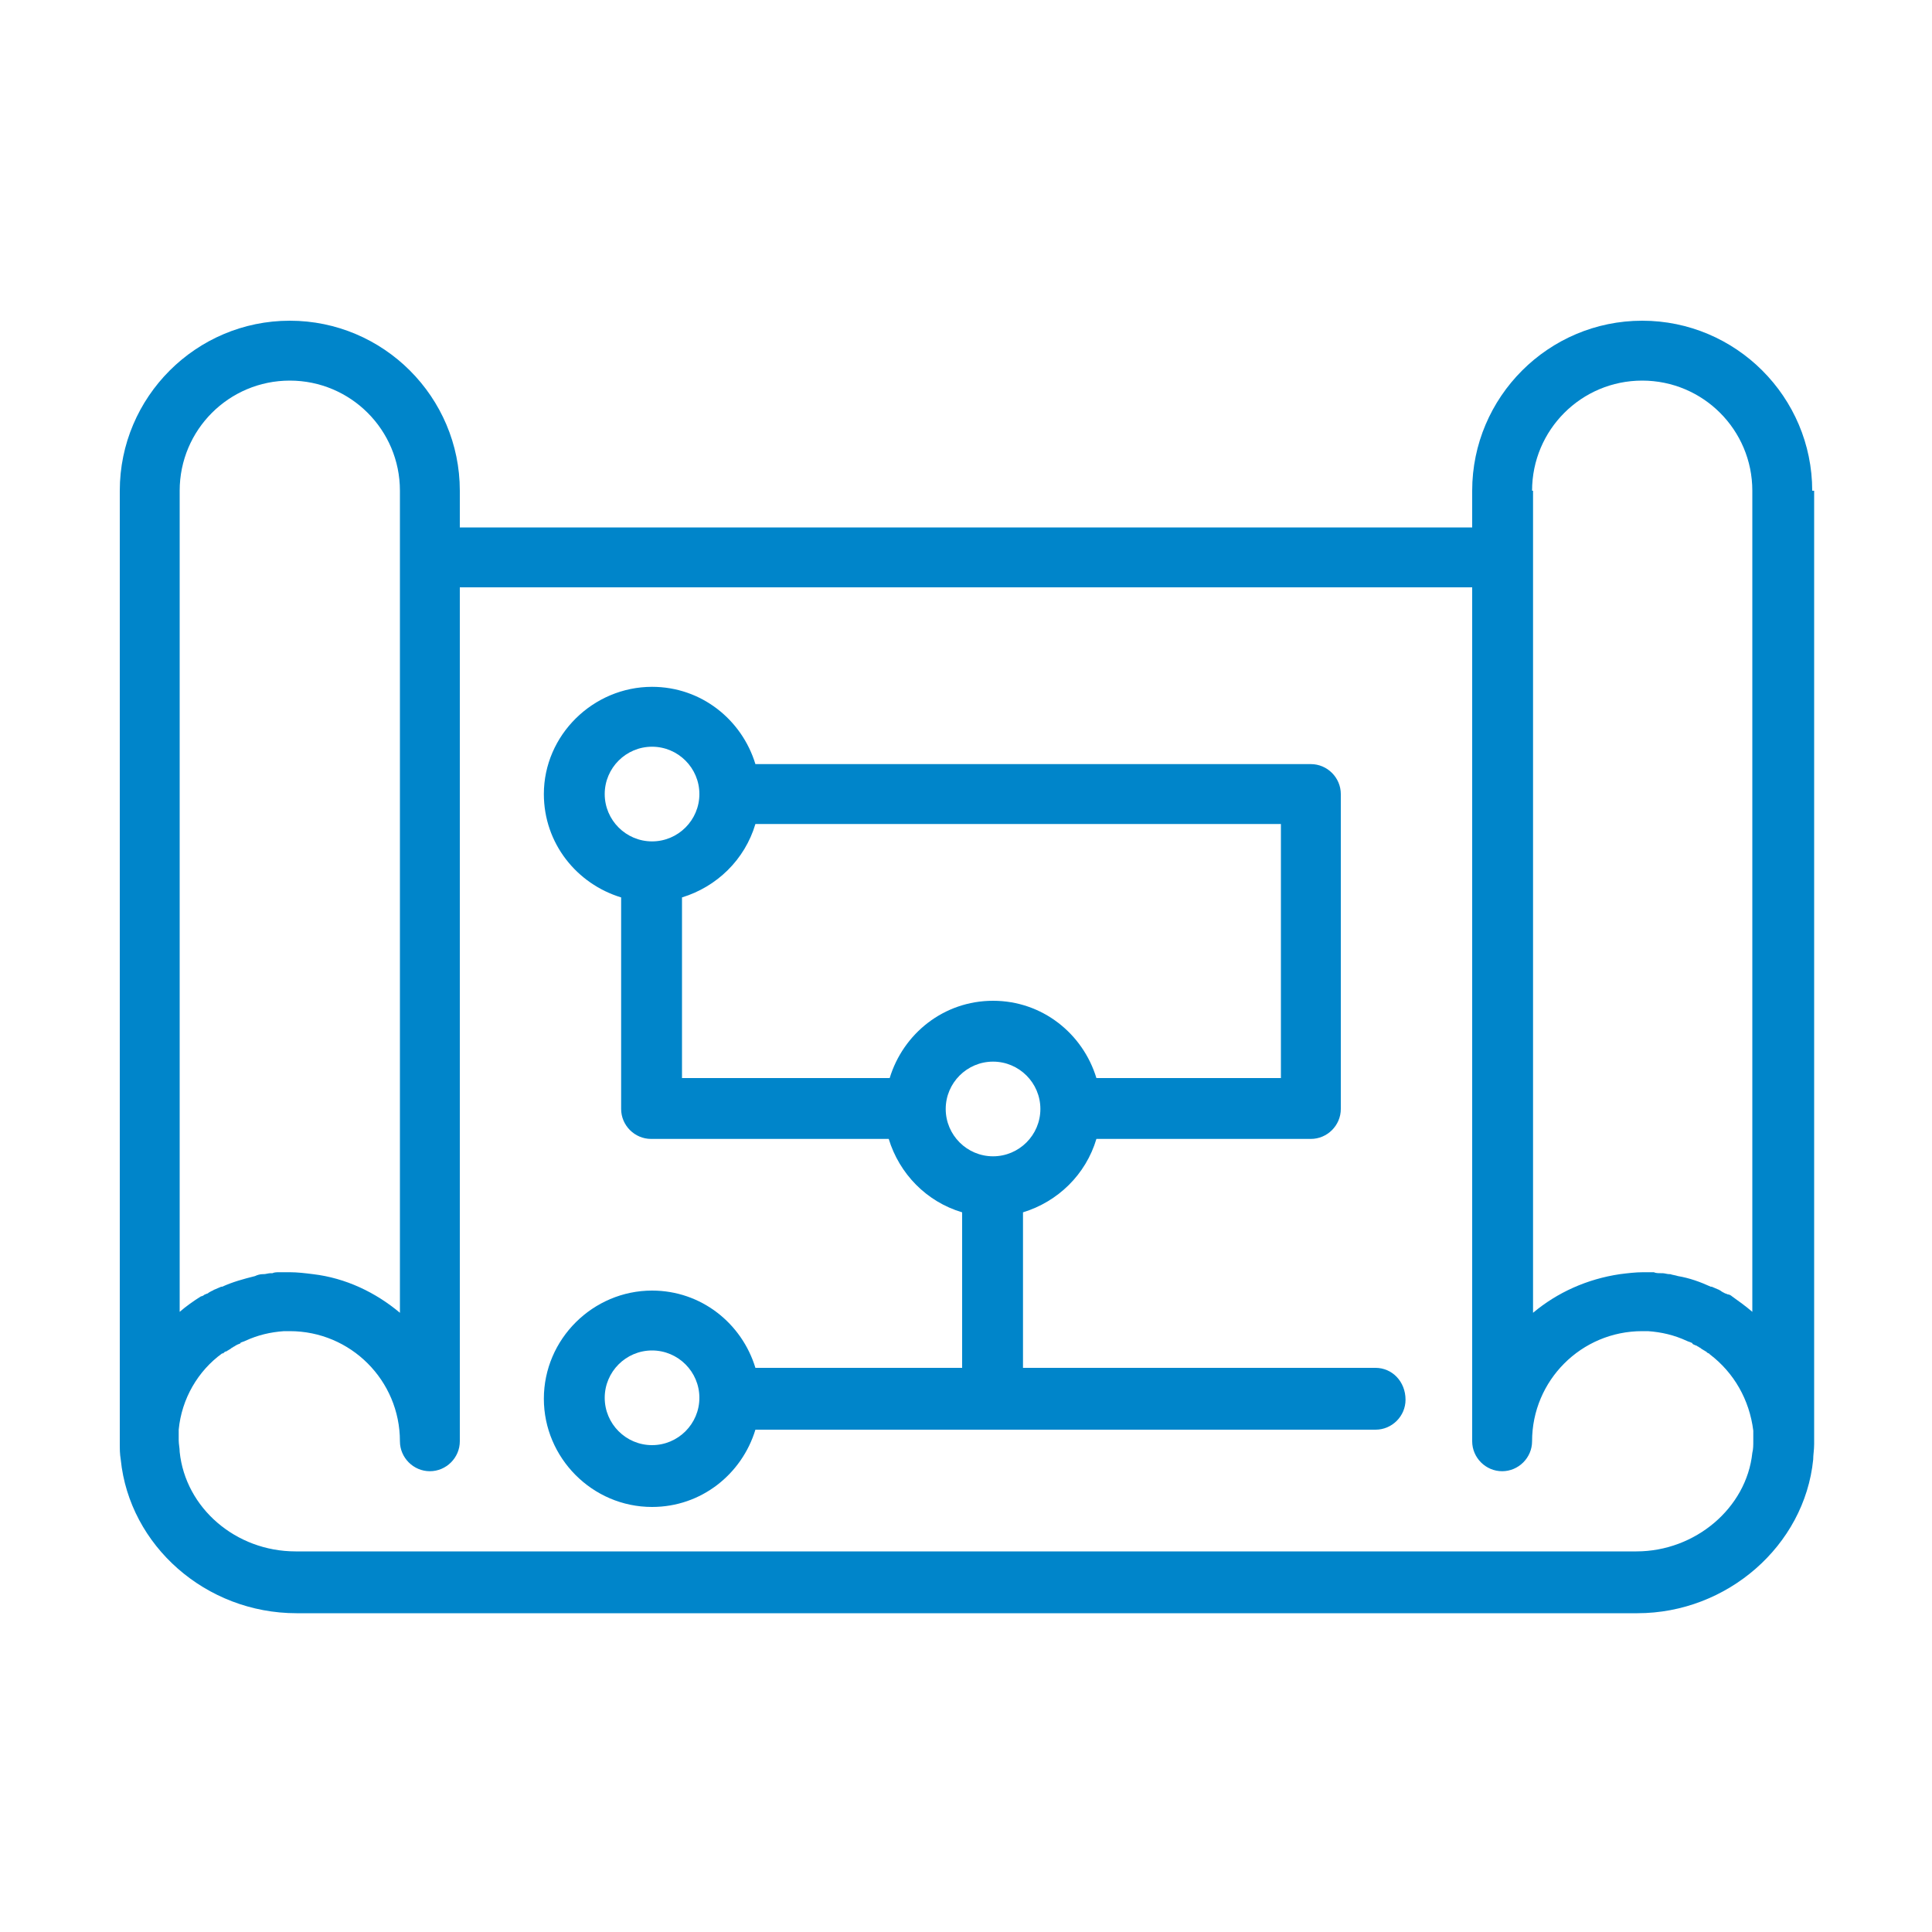 <?xml version="1.0" encoding="utf-8"?>
<!-- Generator: Adobe Illustrator 25.2.3, SVG Export Plug-In . SVG Version: 6.00 Build 0)  -->
<svg version="1.1" id="Layer_1" xmlns="http://www.w3.org/2000/svg" xmlns:xlink="http://www.w3.org/1999/xlink" x="0px" y="0px"
	 viewBox="0 0 200 200" style="enable-background:new 0 0 200 200;" xml:space="preserve">
<style type="text/css">
	.st0{fill:#0085CA;}
</style>
<g>
	<path class="st0" d="M187.6,50.8c0-9.7-7.9-17.6-17.6-17.6c-9.7,0-17.6,7.9-17.6,17.6v3.8h-10H59.6h-12v-3.8
		c0-9.7-7.9-17.6-17.6-17.6c-9.7,0-17.6,7.9-17.6,17.6v98.5c0,0.1,0,0.1,0,0.2c0,0.5,0,1,0.1,1.6c0.9,8.9,8.8,15.9,18.2,15.9h29
		h82.8h27c9.3,0,17.3-7,18.2-15.9c0-0.5,0.1-1,0.1-1.6c0-0.1,0-0.1,0-0.2V50.8z M158.6,50.8c0-6.3,5.1-11.4,11.4-11.4
		c6.3,0,11.4,5.1,11.4,11.4v85c-0.7-0.6-1.4-1.1-2.1-1.6c-0.1-0.1-0.3-0.2-0.4-0.2c-0.1,0-0.2-0.1-0.3-0.1c-0.2-0.1-0.4-0.2-0.5-0.3
		c-0.1,0-0.1-0.1-0.2-0.1c-0.2-0.1-0.5-0.2-0.7-0.3c0,0,0,0-0.1,0c-1.1-0.5-2.2-0.9-3.4-1.1c0,0,0,0,0,0c-0.3-0.1-0.5-0.1-0.8-0.2
		c0,0-0.1,0-0.1,0c-0.2,0-0.5-0.1-0.7-0.1c-0.1,0-0.1,0-0.2,0c-0.2,0-0.5,0-0.7-0.1c-0.1,0-0.1,0-0.2,0c-0.3,0-0.6,0-0.9,0
		c-0.8,0-1.6,0.1-2.4,0.2c-3.4,0.5-6.5,1.9-9,4V57.7V50.8z M30,39.4c6.3,0,11.4,5.1,11.4,11.4v7v78.1c-2.5-2.1-5.6-3.6-9-4
		c-0.8-0.1-1.6-0.2-2.4-0.2c-0.3,0-0.6,0-0.9,0c-0.1,0-0.1,0-0.2,0c-0.2,0-0.5,0-0.7,0.1c-0.1,0-0.1,0-0.2,0c-0.2,0-0.5,0.1-0.7,0.1
		c0,0-0.1,0-0.1,0c-0.3,0-0.6,0.1-0.8,0.2c0,0,0,0,0,0c-1.2,0.3-2.3,0.6-3.4,1.1c0,0,0,0-0.1,0c-0.2,0.1-0.5,0.2-0.7,0.3
		c-0.1,0-0.1,0.1-0.2,0.1c-0.2,0.1-0.4,0.2-0.5,0.3c-0.1,0-0.2,0.1-0.3,0.1c-0.1,0.1-0.3,0.2-0.4,0.2c-0.8,0.5-1.5,1-2.2,1.6v-85
		C18.6,44.5,23.7,39.4,30,39.4z M169.4,160.6h-27H59.6h-29c-6.2,0-11.4-4.5-12-10.3c0-0.4-0.1-0.8-0.1-1.2c0-0.1,0-0.3,0-0.4
		c0-0.1,0-0.1,0-0.2c0-0.2,0-0.4,0-0.5c0,0,0,0,0,0c0.3-3.2,2-6.1,4.5-7.9c0,0,0,0,0.1,0c0.1-0.1,0.2-0.2,0.3-0.2
		c0.1,0,0.1-0.1,0.2-0.1c0.1-0.1,0.2-0.1,0.3-0.2c0.1-0.1,0.2-0.1,0.3-0.2c0.1,0,0.1-0.1,0.2-0.1c0.1-0.1,0.2-0.1,0.4-0.2
		c0,0,0.1,0,0.1-0.1c0.2-0.1,0.3-0.1,0.5-0.2c0,0,0,0,0,0c1.3-0.6,2.6-0.9,4-1c0,0,0,0,0,0c0.2,0,0.4,0,0.6,0
		c6.3,0,11.4,5.1,11.4,11.4c0,1.7,1.4,3.1,3.1,3.1c1.7,0,3.1-1.4,3.1-3.1V60.8h12h82.8h10v88.4c0,1.7,1.4,3.1,3.1,3.1
		c1.7,0,3.1-1.4,3.1-3.1c0-6.3,5.1-11.4,11.4-11.4c0.2,0,0.4,0,0.6,0c0,0,0,0,0,0c1.4,0.1,2.7,0.4,4,1c0,0,0,0,0,0
		c0.2,0.1,0.3,0.1,0.5,0.2c0,0,0.1,0,0.1,0.1c0.1,0.1,0.2,0.1,0.4,0.2c0.1,0,0.1,0.1,0.2,0.1c0.1,0.1,0.2,0.1,0.3,0.2
		c0.1,0.1,0.2,0.1,0.3,0.2c0.1,0,0.1,0.1,0.2,0.1c0.1,0.1,0.2,0.2,0.3,0.2c0,0,0,0,0.1,0.1c2.5,1.9,4.1,4.7,4.5,7.9c0,0,0,0,0,0
		c0,0.2,0,0.3,0,0.5c0,0.1,0,0.1,0,0.2c0,0.1,0,0.3,0,0.4c0,0.4,0,0.8-0.1,1.2C180.8,156.1,175.5,160.6,169.4,160.6z"/>
	<path class="st0" d="M142.4,141.6h-36.5v-16.1c3.6-1.1,6.5-3.9,7.6-7.6h22.2c1.7,0,3.1-1.4,3.1-3.1V82.2c0-1.7-1.4-3.1-3.1-3.1
		H78.2c-1.4-4.6-5.6-8-10.7-8c-6.1,0-11.2,5-11.2,11.1c0,5.1,3.4,9.3,8,10.7v21.9c0,1.7,1.4,3.1,3.1,3.1h24.6
		c1.1,3.6,3.9,6.5,7.6,7.6v16.1H78.2c-1.4-4.6-5.6-8-10.7-8c-6.1,0-11.2,5-11.2,11.2c0,6.1,5,11.2,11.2,11.2c5.1,0,9.3-3.4,10.7-8
		h24.6h39.6c1.7,0,3.1-1.4,3.1-3.1C145.5,143,144.1,141.6,142.4,141.6z M62.6,82.2c0-2.7,2.2-4.9,4.9-4.9c2.7,0,4.9,2.2,4.9,4.9
		c0,2.7-2.2,4.9-4.9,4.9C64.8,87.1,62.6,84.9,62.6,82.2z M70.6,92.9c3.6-1.1,6.5-3.9,7.6-7.6h54.4v26.3h-19.1c-1.4-4.6-5.6-8-10.7-8
		c-5.1,0-9.3,3.4-10.7,8H70.6V92.9z M97.9,114.8c0-2.7,2.2-4.9,4.9-4.9c2.7,0,4.9,2.2,4.9,4.9c0,2.7-2.2,4.9-4.9,4.9
		C100.1,119.7,97.9,117.5,97.9,114.8z M67.5,149.6c-2.7,0-4.9-2.2-4.9-4.9c0-2.7,2.2-4.9,4.9-4.9c2.7,0,4.9,2.2,4.9,4.9
		C72.4,147.4,70.2,149.6,67.5,149.6z"/>
</g>
</svg>
